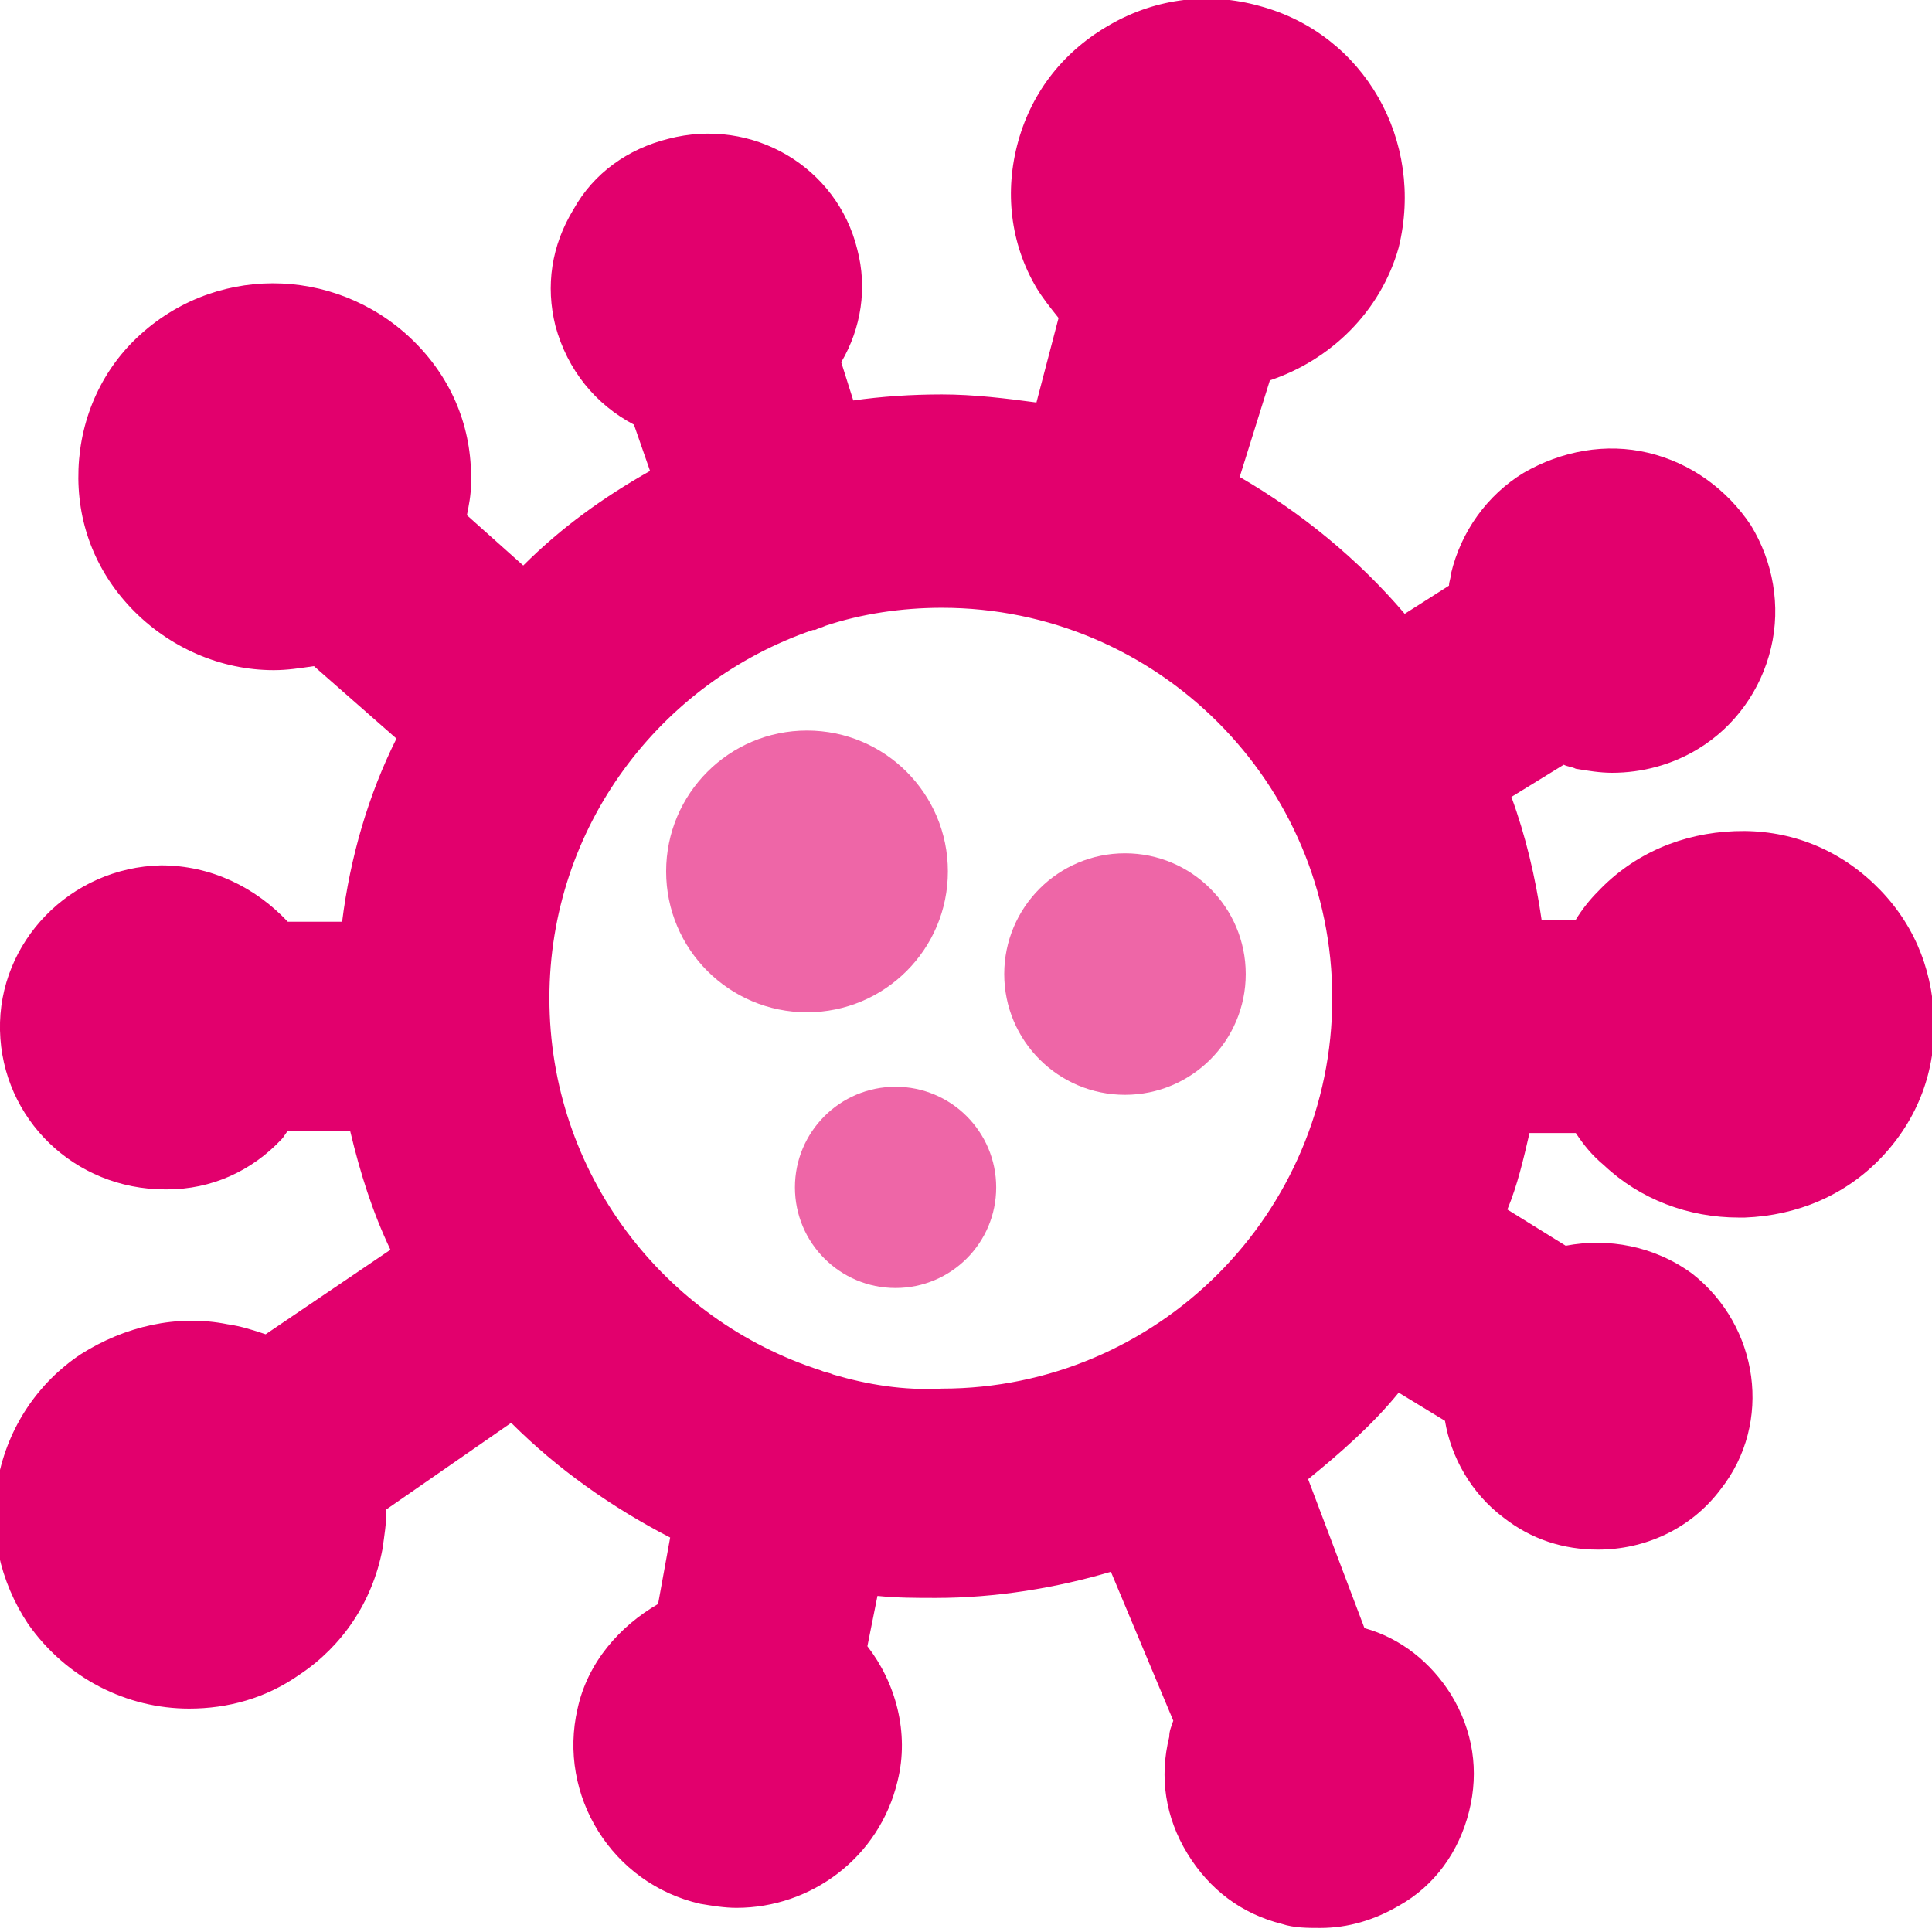 <?xml version="1.0" encoding="utf-8"?>
<!-- Generator: Adobe Illustrator 24.1.2, SVG Export Plug-In . SVG Version: 6.00 Build 0)  -->
<svg version="1.1" id="Capa_1" xmlns="http://www.w3.org/2000/svg" xmlns:xlink="http://www.w3.org/1999/xlink" x="0px" y="0px"
	 viewBox="0 0 96 96" width="96px" height="96px" style="enable-background:new 0 0 96 96;" xml:space="preserve">
<style type="text/css">
	.its0{fill:none;}
	.its1{fill:#EE66A7;}
	.its2{fill:#E2006D;}
</style>
<g>
	<circle class="its1" cx="55.9" cy="48.4" r="6"/>
	<circle class="its1" cx="40.1" cy="43.3" r="7"/>
	<circle class="its1" cx="44.5" cy="59" r="5"/>
	<path class="its2" d="M78.3,56.3c0.4,0.6,0.8,1.1,1.4,1.6c1.8,1.7,4.2,2.6,6.7,2.6c0.1,0,0.2,0,0.3,0c2.6-0.1,5-1.1,6.8-3
		c1.8-1.9,2.7-4.3,2.6-6.9c-0.1-2.6-1.1-4.9-3-6.7c-1.9-1.8-4.3-2.7-6.9-2.6c-2.6,0.1-5,1.1-6.8,3c-0.4,0.4-0.8,0.9-1.1,1.4h-1.7
		c-0.3-2.1-0.8-4.2-1.5-6.1l2.6-1.6c0.2,0.1,0.4,0.1,0.6,0.2c0.6,0.1,1.2,0.2,1.8,0.2c1.5,0,3-0.4,4.3-1.2c1.8-1.1,3.1-2.9,3.6-5
		c0.5-2.1,0.1-4.3-1-6.1c-1.2-1.8-3-3.1-5.1-3.6c-2.1-0.5-4.3-0.1-6.2,1c-1.8,1.1-3.1,2.9-3.6,5c0,0.2-0.1,0.4-0.1,0.6l-2.2,1.4
		c-2.3-2.7-5.1-5-8.2-6.8l1.5-4.8c3-1,5.5-3.4,6.4-6.6C70.8,7,67.8,1.7,62.6,0.3c-2.5-0.7-5.1-0.4-7.4,0.9c-2.3,1.3-3.9,3.3-4.6,5.8
		c-0.7,2.5-0.4,5.1,0.9,7.3c0.3,0.5,0.7,1,1.1,1.5L51.5,20c-1.5-0.2-3.1-0.4-4.7-0.4c-1.5,0-3,0.1-4.4,0.3l-0.6-1.9
		c1-1.7,1.3-3.7,0.8-5.6c-1-4.1-5.2-6.6-9.4-5.5c-2,0.5-3.7,1.7-4.7,3.5c-1.1,1.8-1.4,3.8-0.9,5.8c0.6,2.2,2,3.9,3.9,4.9l0.8,2.3
		c-2.3,1.3-4.4,2.8-6.3,4.7l-2.8-2.5c0.1-0.5,0.2-1,0.2-1.5c0.1-2.6-0.8-5-2.6-6.9C17.1,13.3,11,13,7,16.6c-1.9,1.7-3,4.1-3.1,6.7
		c-0.1,2.6,0.8,5,2.6,6.9c1.9,2,4.5,3.1,7.1,3.1c0.7,0,1.3-0.1,2-0.2l4.1,3.6c-1.4,2.8-2.3,5.9-2.7,9.1h-2.7C12.7,44.1,10.5,43,8,43
		c-4.5,0.1-8.1,3.8-8,8.2c0.1,4.4,3.7,7.9,8.2,7.9c0,0,0.1,0,0.1,0c2.2,0,4.2-0.9,5.7-2.5c0.1-0.1,0.2-0.3,0.3-0.4h3.1
		c0.5,2.1,1.1,4,2,5.9l-6.2,4.2c-0.6-0.2-1.2-0.4-1.9-0.5c-2.5-0.5-5.1,0.1-7.3,1.5c-2.1,1.4-3.6,3.6-4.1,6.2
		c-0.5,2.5,0.1,5.1,1.5,7.2c1.9,2.7,4.9,4.2,8,4.2c1.9,0,3.8-0.5,5.5-1.7c2.1-1.4,3.6-3.6,4.1-6.2c0.1-0.7,0.2-1.3,0.2-2l6.2-4.3
		c2.3,2.3,5,4.2,7.9,5.7l-0.6,3.3c-1.9,1.1-3.5,2.9-4,5.2c0,0,0,0,0,0c-1,4.3,1.7,8.7,6.1,9.7c0.6,0.1,1.2,0.2,1.8,0.2
		c3.7,0,7.1-2.5,8-6.3c0.6-2.4-0.1-4.9-1.5-6.7l0.5-2.5c1,0.1,1.9,0.1,2.9,0.1c3,0,6-0.5,8.7-1.3l3.1,7.4c-0.1,0.3-0.2,0.5-0.2,0.8
		c-0.5,2-0.2,4,0.9,5.8c1.1,1.8,2.7,3,4.7,3.5c0.6,0.2,1.3,0.2,1.9,0.2c1.4,0,2.7-0.4,3.9-1.1c1.8-1,3-2.7,3.5-4.7
		c0.5-2,0.2-4-0.9-5.8c-1-1.6-2.5-2.8-4.3-3.3L65,73.5c1.6-1.3,3.2-2.7,4.5-4.3l2.3,1.4c0.3,1.8,1.3,3.6,2.9,4.8
		c1.4,1.1,3,1.6,4.7,1.6c2.3,0,4.6-1,6.1-3c2.6-3.3,1.9-8.1-1.4-10.7c-1.9-1.4-4.2-1.8-6.3-1.4l-2.9-1.8c0.5-1.2,0.8-2.5,1.1-3.8
		H78.3z M41.4,68.3c-0.2-0.1-0.4-0.1-0.6-0.2c-7.8-2.5-13.5-9.8-13.5-18.5c0-8.5,5.5-15.7,13.1-18.3c0,0,0,0,0.1,0
		c0.2-0.1,0.3-0.1,0.5-0.2c1.8-0.6,3.8-0.9,5.8-0.9c10.7,0,19.4,8.7,19.4,19.4c0,10.7-8.7,19.4-19.4,19.4
		C44.9,69.1,43.1,68.8,41.4,68.3z"/>
</g>
<rect class="its0" width="96" height="96"/>
</svg>
